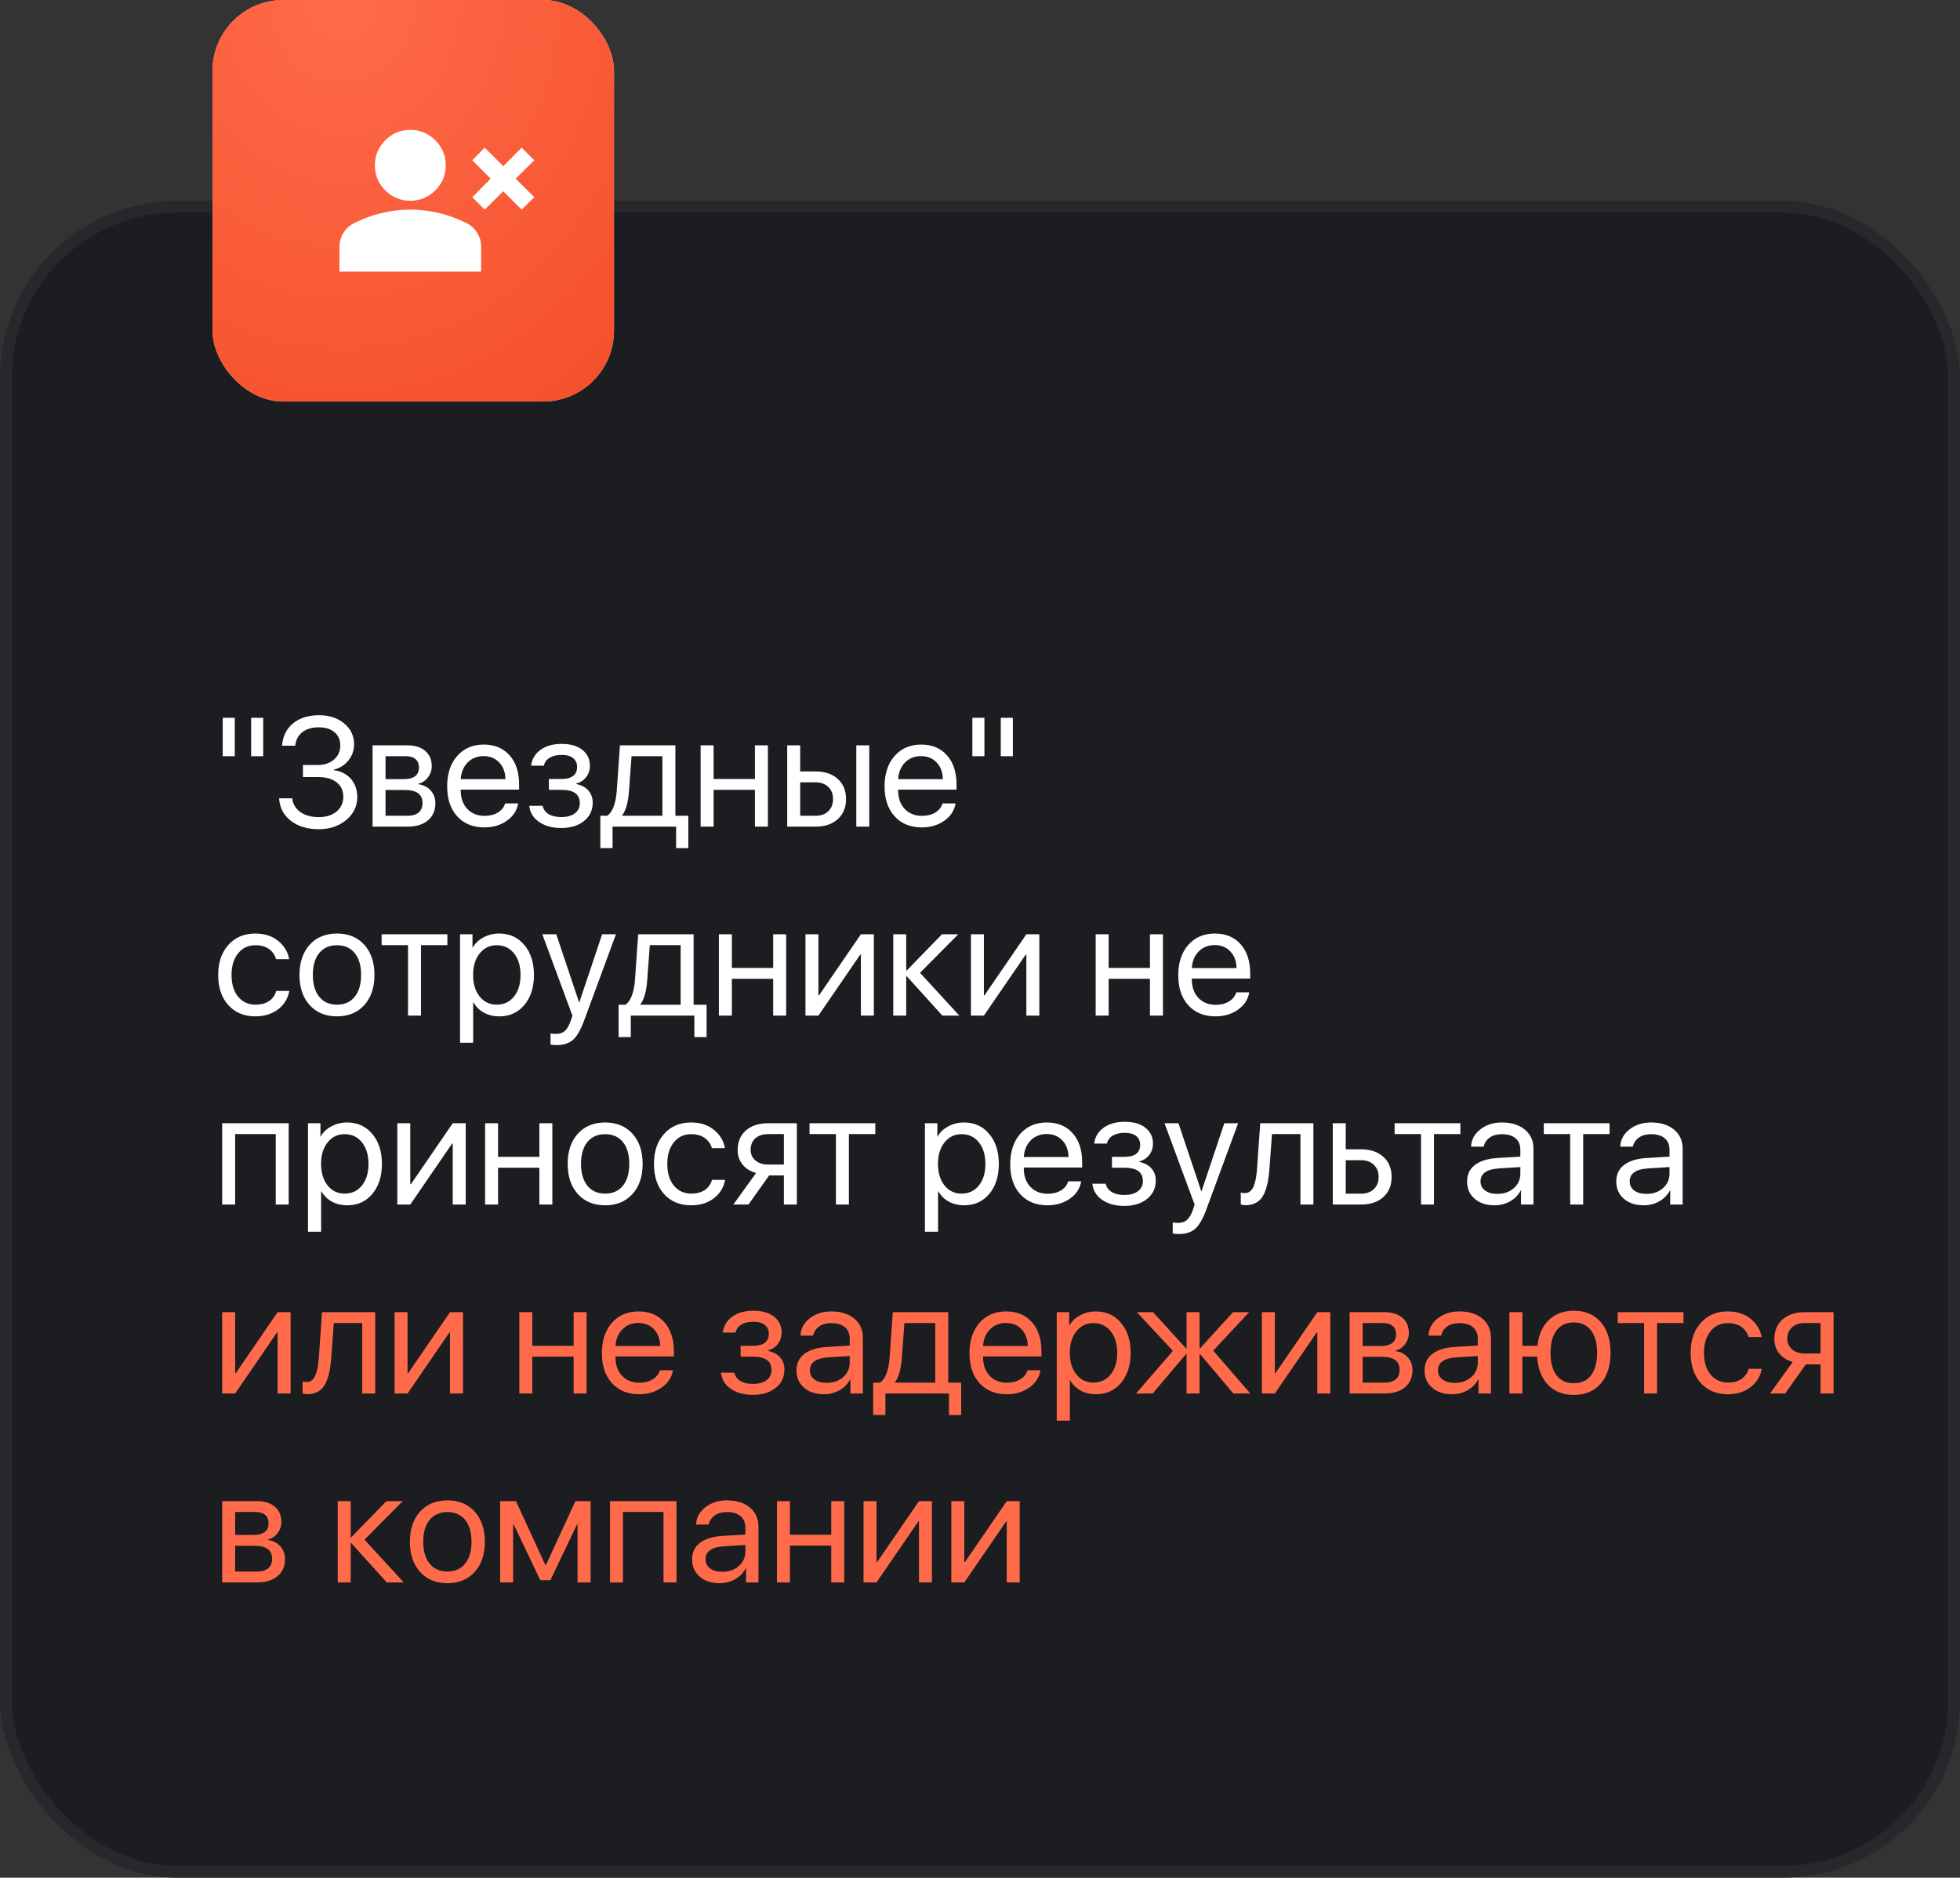 <?xml version="1.0" encoding="UTF-8"?> <svg xmlns="http://www.w3.org/2000/svg" width="166" height="159" viewBox="0 0 166 159" fill="none"><rect x="0" y="0" width="166" height="159" fill="#333333" stroke="none"/><rect y="17" width="166" height="142" rx="15" fill="#1B1D21"></rect><rect x="0.5" y="17.5" width="165" height="141" rx="14.5" stroke="white" stroke-opacity="0.05"></rect><path d="M19.884 64.034H18.862V60.783H19.884V64.034ZM22.292 64.034H21.27V60.783H22.292V64.034ZM25.659 65.803V64.781H26.904C27.466 64.781 27.926 64.628 28.284 64.322C28.641 64.011 28.82 63.615 28.82 63.133C28.82 62.657 28.656 62.28 28.328 62.003C28 61.726 27.553 61.588 26.987 61.588C26.416 61.588 25.954 61.726 25.601 62.003C25.252 62.28 25.054 62.661 25.007 63.146H23.889C23.949 62.346 24.258 61.715 24.815 61.256C25.377 60.796 26.116 60.566 27.032 60.566C27.892 60.566 28.599 60.798 29.152 61.262C29.71 61.722 29.989 62.312 29.989 63.031C29.989 63.542 29.829 63.996 29.51 64.392C29.195 64.788 28.784 65.048 28.277 65.171V65.222C28.89 65.303 29.374 65.55 29.727 65.963C30.081 66.372 30.257 66.889 30.257 67.515C30.257 68.273 29.944 68.914 29.319 69.438C28.692 69.957 27.924 70.217 27.013 70.217C26.042 70.217 25.248 69.979 24.63 69.502C24.013 69.021 23.683 68.386 23.64 67.598H24.752C24.803 68.084 25.03 68.471 25.435 68.761C25.844 69.05 26.365 69.195 27 69.195C27.617 69.195 28.118 69.038 28.501 68.722C28.884 68.403 29.076 67.99 29.076 67.483C29.076 66.955 28.888 66.544 28.514 66.251C28.139 65.953 27.619 65.803 26.955 65.803H25.659ZM34.364 64.034H32.653V65.976H34.186C35.05 65.976 35.482 65.648 35.482 64.992C35.482 64.681 35.386 64.445 35.195 64.283C35.003 64.117 34.727 64.034 34.364 64.034ZM34.282 66.896H32.653V69.08H34.492C34.91 69.08 35.229 68.989 35.45 68.806C35.672 68.618 35.782 68.35 35.782 68.001C35.782 67.626 35.659 67.349 35.412 67.17C35.165 66.987 34.788 66.896 34.282 66.896ZM31.554 70V63.114H34.505C35.144 63.114 35.646 63.272 36.013 63.587C36.383 63.902 36.568 64.332 36.568 64.877C36.568 65.227 36.46 65.544 36.242 65.829C36.025 66.114 35.759 66.291 35.444 66.359V66.41C35.874 66.47 36.219 66.647 36.479 66.94C36.743 67.234 36.875 67.594 36.875 68.02C36.875 68.629 36.664 69.112 36.242 69.47C35.821 69.823 35.246 70 34.518 70H31.554ZM40.956 64.028C40.416 64.028 39.966 64.207 39.609 64.564C39.255 64.922 39.059 65.393 39.021 65.976H42.809C42.796 65.393 42.619 64.922 42.279 64.564C41.942 64.207 41.501 64.028 40.956 64.028ZM42.783 68.033H43.882C43.788 68.625 43.473 69.112 42.936 69.495C42.4 69.874 41.763 70.064 41.027 70.064C40.06 70.064 39.291 69.751 38.721 69.125C38.154 68.499 37.871 67.652 37.871 66.583C37.871 65.514 38.154 64.658 38.721 64.015C39.287 63.372 40.039 63.05 40.975 63.05C41.895 63.05 42.623 63.355 43.16 63.964C43.697 64.569 43.965 65.39 43.965 66.429V66.864H39.021V66.928C39.021 67.583 39.206 68.107 39.577 68.499C39.947 68.891 40.439 69.087 41.052 69.087C41.482 69.087 41.853 68.993 42.163 68.806C42.479 68.614 42.685 68.356 42.783 68.033ZM47.529 70.115C46.779 70.115 46.156 69.945 45.657 69.604C45.163 69.263 44.887 68.808 44.827 68.237H45.958C46.026 68.539 46.196 68.774 46.469 68.94C46.745 69.106 47.099 69.189 47.529 69.189C48.027 69.189 48.415 69.082 48.691 68.869C48.968 68.656 49.107 68.376 49.107 68.026C49.107 67.635 48.977 67.347 48.717 67.164C48.457 66.977 48.061 66.883 47.529 66.883H46.488V65.963H47.529C48.427 65.963 48.877 65.62 48.877 64.935C48.877 64.628 48.766 64.383 48.544 64.2C48.323 64.017 47.995 63.926 47.561 63.926C47.148 63.926 46.807 64.009 46.539 64.175C46.271 64.341 46.113 64.562 46.066 64.839H44.98C45.053 64.273 45.321 63.823 45.785 63.491C46.249 63.159 46.841 62.993 47.561 62.993C48.323 62.993 48.913 63.163 49.33 63.504C49.752 63.84 49.962 64.29 49.962 64.852C49.962 65.21 49.856 65.527 49.643 65.803C49.434 66.08 49.158 66.259 48.813 66.34V66.391C49.264 66.489 49.607 66.676 49.841 66.953C50.08 67.226 50.199 67.564 50.199 67.969C50.199 68.608 49.954 69.125 49.464 69.521C48.975 69.917 48.33 70.115 47.529 70.115ZM56.101 69.08V64.034H53.488L53.271 66.979C53.199 67.945 53.009 68.629 52.703 69.029V69.08H56.101ZM51.879 71.82H50.844V69.08H51.419C51.657 68.923 51.845 68.654 51.981 68.275C52.117 67.892 52.202 67.451 52.236 66.953L52.505 63.114H57.2V69.08H58.298V71.82H57.263V70H51.879V71.82ZM63.938 70V66.883H60.438V70H59.339V63.114H60.438V65.963H63.938V63.114H65.037V70H63.938ZM72.523 70V63.114H73.621V70H72.523ZM69.067 66.244H67.771V69.08H69.067C69.519 69.08 69.879 68.953 70.147 68.697C70.419 68.437 70.555 68.092 70.555 67.662C70.555 67.232 70.419 66.889 70.147 66.634C69.879 66.374 69.519 66.244 69.067 66.244ZM66.672 70V63.114H67.771V65.324H69.067C69.855 65.324 70.483 65.535 70.951 65.957C71.42 66.378 71.654 66.947 71.654 67.662C71.654 68.378 71.42 68.946 70.951 69.368C70.483 69.789 69.855 70 69.067 70H66.672ZM78.003 64.028C77.462 64.028 77.013 64.207 76.656 64.564C76.302 64.922 76.106 65.393 76.068 65.976H79.856C79.843 65.393 79.666 64.922 79.325 64.564C78.989 64.207 78.548 64.028 78.003 64.028ZM79.83 68.033H80.929C80.835 68.625 80.52 69.112 79.983 69.495C79.447 69.874 78.81 70.064 78.073 70.064C77.107 70.064 76.338 69.751 75.768 69.125C75.201 68.499 74.918 67.652 74.918 66.583C74.918 65.514 75.201 64.658 75.768 64.015C76.334 63.372 77.086 63.05 78.022 63.05C78.942 63.05 79.67 63.355 80.207 63.964C80.743 64.569 81.012 65.39 81.012 66.429V66.864H76.068V66.928C76.068 67.583 76.253 68.107 76.624 68.499C76.994 68.891 77.486 69.087 78.099 69.087C78.529 69.087 78.9 68.993 79.21 68.806C79.526 68.614 79.732 68.356 79.83 68.033ZM83.375 64.034H82.353V60.783H83.375V64.034ZM85.783 64.034H84.761V60.783H85.783V64.034ZM24.49 81.222H23.385C23.287 80.869 23.087 80.584 22.784 80.366C22.482 80.149 22.096 80.041 21.628 80.041C21.023 80.041 20.536 80.27 20.165 80.73C19.795 81.19 19.61 81.799 19.61 82.557C19.61 83.332 19.795 83.945 20.165 84.397C20.54 84.848 21.032 85.074 21.641 85.074C22.096 85.074 22.475 84.974 22.778 84.774C23.08 84.573 23.287 84.286 23.397 83.911H24.502C24.387 84.554 24.07 85.074 23.551 85.47C23.031 85.866 22.392 86.064 21.634 86.064C20.681 86.064 19.916 85.749 19.341 85.118C18.767 84.484 18.479 83.63 18.479 82.557C18.479 81.501 18.767 80.654 19.341 80.015C19.916 79.372 20.676 79.05 21.622 79.05C22.405 79.05 23.052 79.259 23.563 79.677C24.074 80.094 24.383 80.609 24.49 81.222ZM30.851 85.112C30.277 85.747 29.506 86.064 28.539 86.064C27.573 86.064 26.802 85.747 26.227 85.112C25.652 84.478 25.365 83.626 25.365 82.557C25.365 81.488 25.652 80.637 26.227 80.002C26.802 79.368 27.573 79.05 28.539 79.05C29.506 79.05 30.277 79.368 30.851 80.002C31.426 80.637 31.714 81.488 31.714 82.557C31.714 83.626 31.426 84.478 30.851 85.112ZM28.539 85.074C29.182 85.074 29.683 84.852 30.04 84.409C30.402 83.962 30.583 83.345 30.583 82.557C30.583 81.765 30.402 81.148 30.04 80.705C29.683 80.262 29.182 80.041 28.539 80.041C27.896 80.041 27.394 80.264 27.032 80.711C26.674 81.154 26.495 81.769 26.495 82.557C26.495 83.345 26.676 83.962 27.038 84.409C27.4 84.852 27.901 85.074 28.539 85.074ZM37.89 79.114V80.034H35.655V86H34.556V80.034H32.321V79.114H37.89ZM42.272 79.05C43.154 79.05 43.865 79.374 44.406 80.021C44.951 80.664 45.223 81.51 45.223 82.557C45.223 83.605 44.953 84.452 44.412 85.099C43.871 85.742 43.166 86.064 42.298 86.064C41.812 86.064 41.378 85.962 40.995 85.757C40.616 85.553 40.318 85.261 40.1 84.882H40.075V88.299H38.963V79.114H40.017V80.232H40.043C40.243 79.874 40.545 79.589 40.95 79.376C41.355 79.159 41.795 79.05 42.272 79.05ZM42.068 85.074C42.677 85.074 43.164 84.846 43.53 84.39C43.901 83.93 44.086 83.319 44.086 82.557C44.086 81.799 43.901 81.19 43.53 80.73C43.164 80.27 42.677 80.041 42.068 80.041C41.476 80.041 40.995 80.273 40.624 80.737C40.254 81.201 40.069 81.808 40.069 82.557C40.069 83.307 40.252 83.913 40.618 84.378C40.988 84.842 41.472 85.074 42.068 85.074ZM47.114 88.498C46.948 88.498 46.786 88.483 46.628 88.453V87.514C46.756 87.539 46.907 87.552 47.082 87.552C47.401 87.552 47.657 87.465 47.848 87.29C48.04 87.12 48.206 86.828 48.346 86.415L48.481 86.006L45.932 79.114H47.114L49.043 84.869H49.068L50.997 79.114H52.166L49.471 86.422C49.177 87.218 48.862 87.763 48.525 88.057C48.193 88.351 47.723 88.498 47.114 88.498ZM57.647 85.08V80.034H55.034L54.817 82.979C54.745 83.945 54.555 84.629 54.248 85.029V85.08H57.647ZM53.425 87.82H52.39V85.08H52.965C53.203 84.923 53.391 84.654 53.527 84.275C53.663 83.892 53.748 83.451 53.782 82.953L54.05 79.114H58.745V85.08H59.844V87.82H58.809V86H53.425V87.82ZM65.484 86V82.883H61.984V86H60.885V79.114H61.984V81.963H65.484V79.114H66.583V86H65.484ZM69.316 86H68.218V79.114H69.316V84.282H69.368L72.912 79.114H74.011V86H72.912V80.833H72.861L69.316 86ZM77.92 82.378L81.248 86H79.811L76.802 82.672H76.751V86H75.653V79.114H76.751V82.174H76.802L79.779 79.114H81.159L77.92 82.378ZM83.33 86H82.232V79.114H83.33V84.282H83.381L86.926 79.114H88.025V86H86.926V80.833H86.875L83.33 86ZM97.395 86V82.883H93.895V86H92.796V79.114H93.895V81.963H97.395V79.114H98.494V86H97.395ZM102.876 80.028C102.335 80.028 101.886 80.207 101.528 80.564C101.175 80.922 100.979 81.393 100.94 81.976H104.728C104.715 81.393 104.539 80.922 104.198 80.564C103.862 80.207 103.421 80.028 102.876 80.028ZM104.703 84.033H105.801C105.708 84.625 105.392 85.112 104.856 85.495C104.319 85.874 103.683 86.064 102.946 86.064C101.979 86.064 101.211 85.751 100.64 85.125C100.074 84.499 99.791 83.652 99.791 82.583C99.791 81.514 100.074 80.658 100.64 80.015C101.207 79.372 101.958 79.05 102.895 79.05C103.815 79.05 104.543 79.355 105.079 79.964C105.616 80.569 105.884 81.39 105.884 82.429V82.864H100.94V82.928C100.94 83.583 101.126 84.107 101.496 84.499C101.867 84.891 102.358 85.087 102.972 85.087C103.402 85.087 103.772 84.993 104.083 84.806C104.398 84.614 104.605 84.356 104.703 84.033ZM23.353 102V96.034H19.916V102H18.818V95.114H24.451V102H23.353ZM29.395 95.05C30.277 95.05 30.988 95.374 31.529 96.021C32.074 96.664 32.346 97.51 32.346 98.557C32.346 99.605 32.076 100.452 31.535 101.099C30.994 101.742 30.289 102.064 29.421 102.064C28.935 102.064 28.501 101.962 28.118 101.757C27.739 101.553 27.441 101.261 27.223 100.882H27.198V104.299H26.086V95.114H27.14V96.232H27.166C27.366 95.874 27.668 95.589 28.073 95.376C28.477 95.159 28.918 95.05 29.395 95.05ZM29.191 101.074C29.8 101.074 30.287 100.846 30.653 100.39C31.024 99.93 31.209 99.319 31.209 98.557C31.209 97.799 31.024 97.19 30.653 96.73C30.287 96.27 29.8 96.041 29.191 96.041C28.599 96.041 28.118 96.273 27.747 96.737C27.377 97.201 27.192 97.808 27.192 98.557C27.192 99.307 27.375 99.913 27.741 100.378C28.111 100.842 28.595 101.074 29.191 101.074ZM34.748 102H33.649V95.114H34.748V100.282H34.799L38.344 95.114H39.443V102H38.344V96.833H38.293L34.748 102ZM45.683 102V98.883H42.183V102H41.084V95.114H42.183V97.963H45.683V95.114H46.782V102H45.683ZM53.565 101.112C52.99 101.747 52.219 102.064 51.253 102.064C50.286 102.064 49.515 101.747 48.941 101.112C48.366 100.478 48.078 99.626 48.078 98.557C48.078 97.488 48.366 96.637 48.941 96.002C49.515 95.368 50.286 95.05 51.253 95.05C52.219 95.05 52.99 95.368 53.565 96.002C54.14 96.637 54.427 97.488 54.427 98.557C54.427 99.626 54.14 100.478 53.565 101.112ZM51.253 101.074C51.896 101.074 52.396 100.852 52.754 100.41C53.116 99.962 53.297 99.345 53.297 98.557C53.297 97.765 53.116 97.148 52.754 96.705C52.396 96.262 51.896 96.041 51.253 96.041C50.61 96.041 50.107 96.264 49.745 96.711C49.388 97.154 49.209 97.769 49.209 98.557C49.209 99.345 49.39 99.962 49.752 100.41C50.114 100.852 50.614 101.074 51.253 101.074ZM61.396 97.222H60.291C60.193 96.869 59.993 96.584 59.691 96.366C59.388 96.149 59.003 96.041 58.534 96.041C57.93 96.041 57.442 96.27 57.072 96.73C56.701 97.19 56.516 97.799 56.516 98.557C56.516 99.332 56.701 99.945 57.072 100.397C57.447 100.848 57.938 101.074 58.547 101.074C59.003 101.074 59.382 100.974 59.684 100.774C59.986 100.573 60.193 100.286 60.304 99.911H61.409C61.294 100.554 60.977 101.074 60.457 101.47C59.938 101.866 59.299 102.064 58.541 102.064C57.587 102.064 56.823 101.749 56.248 101.119C55.673 100.484 55.386 99.63 55.386 98.557C55.386 97.501 55.673 96.654 56.248 96.015C56.823 95.372 57.583 95.05 58.528 95.05C59.312 95.05 59.959 95.259 60.47 95.677C60.981 96.094 61.289 96.609 61.396 97.222ZM65.062 98.615H66.391V96.034H65.062C64.607 96.034 64.245 96.153 63.977 96.392C63.708 96.626 63.574 96.952 63.574 97.369C63.574 97.735 63.71 98.036 63.983 98.27C64.255 98.5 64.615 98.615 65.062 98.615ZM66.391 102V99.534H65.145L63.389 102H62.111L64.034 99.33C63.549 99.194 63.167 98.955 62.891 98.615C62.614 98.274 62.475 97.867 62.475 97.395C62.475 96.688 62.708 96.132 63.172 95.728C63.64 95.319 64.27 95.114 65.062 95.114H67.49V102H66.391ZM74.132 95.114V96.034H71.897V102H70.798V96.034H68.563V95.114H74.132ZM81.644 95.05C82.525 95.05 83.237 95.374 83.777 96.021C84.323 96.664 84.595 97.51 84.595 98.557C84.595 99.605 84.325 100.452 83.784 101.099C83.243 101.742 82.538 102.064 81.67 102.064C81.184 102.064 80.75 101.962 80.367 101.757C79.988 101.553 79.689 101.261 79.472 100.882H79.447V104.299H78.335V95.114H79.389V96.232H79.415C79.615 95.874 79.917 95.589 80.322 95.376C80.726 95.159 81.167 95.05 81.644 95.05ZM81.44 101.074C82.049 101.074 82.536 100.846 82.902 100.39C83.273 99.93 83.458 99.319 83.458 98.557C83.458 97.799 83.273 97.19 82.902 96.73C82.536 96.27 82.049 96.041 81.44 96.041C80.848 96.041 80.367 96.273 79.996 96.737C79.626 97.201 79.44 97.808 79.44 98.557C79.44 99.307 79.624 99.913 79.99 100.378C80.36 100.842 80.844 101.074 81.44 101.074ZM88.645 96.028C88.104 96.028 87.655 96.207 87.297 96.564C86.944 96.922 86.748 97.393 86.709 97.976H90.497C90.484 97.393 90.308 96.922 89.967 96.564C89.63 96.207 89.19 96.028 88.645 96.028ZM90.471 100.033H91.57C91.476 100.625 91.161 101.112 90.625 101.495C90.088 101.874 89.452 102.064 88.715 102.064C87.748 102.064 86.98 101.751 86.409 101.125C85.843 100.499 85.559 99.652 85.559 98.583C85.559 97.514 85.843 96.658 86.409 96.015C86.975 95.372 87.727 95.05 88.664 95.05C89.584 95.05 90.312 95.355 90.848 95.964C91.385 96.569 91.653 97.39 91.653 98.429V98.864H86.709V98.928C86.709 99.583 86.894 100.107 87.265 100.499C87.635 100.891 88.127 101.087 88.74 101.087C89.171 101.087 89.541 100.993 89.852 100.806C90.167 100.614 90.374 100.356 90.471 100.033ZM95.217 102.115C94.468 102.115 93.844 101.945 93.346 101.604C92.852 101.263 92.575 100.808 92.515 100.237H93.646C93.714 100.539 93.884 100.774 94.157 100.94C94.434 101.106 94.787 101.189 95.217 101.189C95.716 101.189 96.103 101.082 96.38 100.869C96.657 100.657 96.795 100.375 96.795 100.026C96.795 99.635 96.665 99.347 96.405 99.164C96.146 98.977 95.75 98.883 95.217 98.883H94.176V97.963H95.217C96.116 97.963 96.565 97.62 96.565 96.935C96.565 96.628 96.454 96.383 96.233 96.2C96.011 96.017 95.684 95.926 95.249 95.926C94.836 95.926 94.496 96.009 94.227 96.175C93.959 96.341 93.801 96.562 93.755 96.839H92.669C92.741 96.273 93.009 95.823 93.474 95.491C93.938 95.159 94.53 94.993 95.249 94.993C96.011 94.993 96.601 95.163 97.019 95.504C97.44 95.84 97.651 96.29 97.651 96.852C97.651 97.21 97.544 97.527 97.332 97.803C97.123 98.08 96.846 98.259 96.501 98.34V98.391C96.953 98.489 97.295 98.676 97.529 98.953C97.768 99.226 97.887 99.564 97.887 99.969C97.887 100.608 97.642 101.125 97.153 101.521C96.663 101.917 96.018 102.115 95.217 102.115ZM99.81 104.497C99.644 104.497 99.482 104.483 99.324 104.453V103.514C99.452 103.539 99.603 103.552 99.778 103.552C100.097 103.552 100.353 103.465 100.544 103.29C100.736 103.12 100.902 102.828 101.043 102.415L101.177 102.006L98.628 95.114H99.81L101.739 100.869H101.764L103.693 95.114H104.862L102.167 102.422C101.873 103.218 101.558 103.763 101.221 104.057C100.889 104.351 100.419 104.497 99.81 104.497ZM107.513 98.979C107.483 99.375 107.441 99.724 107.385 100.026C107.33 100.329 107.251 100.612 107.149 100.876C107.051 101.14 106.928 101.357 106.778 101.527C106.634 101.693 106.453 101.823 106.236 101.917C106.018 102.011 105.769 102.057 105.488 102.057C105.331 102.057 105.197 102.034 105.086 101.987V100.978C105.188 101.012 105.303 101.029 105.431 101.029C105.754 101.029 105.995 100.855 106.153 100.505C106.314 100.152 106.419 99.635 106.465 98.953L106.734 95.114H111.237V102H110.138V96.034H107.73L107.513 98.979ZM115.274 98.244H113.977V101.08H115.274C115.725 101.08 116.085 100.952 116.353 100.697C116.626 100.437 116.762 100.092 116.762 99.662C116.762 99.232 116.626 98.889 116.353 98.634C116.085 98.374 115.725 98.244 115.274 98.244ZM112.878 102V95.114H113.977V97.324H115.274C116.061 97.324 116.69 97.535 117.158 97.957C117.626 98.378 117.861 98.947 117.861 99.662C117.861 100.378 117.626 100.946 117.158 101.368C116.69 101.789 116.061 102 115.274 102H112.878ZM123.686 95.114V96.034H121.45V102H120.352V96.034H118.116V95.114H123.686ZM126.816 101.099C127.378 101.099 127.842 100.938 128.208 100.614C128.579 100.286 128.764 99.875 128.764 99.381V98.826L126.963 98.94C125.915 99.004 125.391 99.373 125.391 100.045C125.391 100.365 125.519 100.62 125.775 100.812C126.034 101.004 126.381 101.099 126.816 101.099ZM126.579 102.064C125.881 102.064 125.319 101.879 124.893 101.508C124.467 101.138 124.254 100.648 124.254 100.039C124.254 99.447 124.476 98.983 124.919 98.647C125.362 98.306 126 98.11 126.835 98.059L128.764 97.944V97.369C128.764 96.943 128.628 96.615 128.355 96.385C128.083 96.156 127.693 96.041 127.186 96.041C126.786 96.041 126.447 96.136 126.171 96.328C125.898 96.52 125.728 96.777 125.66 97.101H124.593C124.61 96.522 124.868 96.036 125.366 95.644C125.864 95.249 126.475 95.05 127.199 95.05C128.012 95.05 128.662 95.253 129.147 95.657C129.633 96.058 129.875 96.596 129.875 97.273V102H128.821V100.806H128.796C128.6 101.189 128.302 101.495 127.902 101.725C127.501 101.951 127.061 102.064 126.579 102.064ZM136.32 95.114V96.034H134.085V102H132.986V96.034H130.75V95.114H136.32ZM139.45 101.099C140.012 101.099 140.476 100.938 140.842 100.614C141.213 100.286 141.398 99.875 141.398 99.381V98.826L139.597 98.94C138.549 99.004 138.026 99.373 138.026 100.045C138.026 100.365 138.153 100.62 138.409 100.812C138.669 101.004 139.016 101.099 139.45 101.099ZM139.214 102.064C138.515 102.064 137.953 101.879 137.527 101.508C137.102 101.138 136.889 100.648 136.889 100.039C136.889 99.447 137.11 98.983 137.553 98.647C137.996 98.306 138.635 98.11 139.469 98.059L141.398 97.944V97.369C141.398 96.943 141.262 96.615 140.989 96.385C140.717 96.156 140.327 96.041 139.82 96.041C139.42 96.041 139.082 96.136 138.805 96.328C138.532 96.52 138.362 96.777 138.294 97.101H137.227C137.244 96.522 137.502 96.036 138 95.644C138.498 95.249 139.109 95.05 139.833 95.05C140.647 95.05 141.296 95.253 141.781 95.657C142.267 96.058 142.51 96.596 142.51 97.273V102H141.456V100.806H141.43C141.234 101.189 140.936 101.495 140.536 101.725C140.136 101.951 139.695 102.064 139.214 102.064Z" fill="white"></path><path d="M19.916 118H18.818V111.114H19.916V116.282H19.967L23.512 111.114H24.611V118H23.512V112.833H23.461L19.916 118ZM28.054 114.979C28.024 115.375 27.981 115.724 27.926 116.026C27.871 116.329 27.792 116.612 27.69 116.876C27.592 117.14 27.468 117.357 27.319 117.527C27.174 117.693 26.994 117.823 26.776 117.917C26.559 118.011 26.31 118.057 26.029 118.057C25.871 118.057 25.737 118.034 25.627 117.987V116.978C25.729 117.012 25.844 117.029 25.971 117.029C26.295 117.029 26.536 116.855 26.693 116.505C26.855 116.152 26.959 115.635 27.006 114.953L27.274 111.114H31.778V118H30.679V112.034H28.271L28.054 114.979ZM34.518 118H33.419V111.114H34.518V116.282H34.569L38.114 111.114H39.213V118H38.114V112.833H38.063L34.518 118ZM48.583 118V114.883H45.083V118H43.984V111.114H45.083V113.963H48.583V111.114H49.681V118H48.583ZM54.063 112.028C53.523 112.028 53.073 112.207 52.715 112.564C52.362 112.922 52.166 113.393 52.128 113.976H55.916C55.903 113.393 55.726 112.922 55.386 112.564C55.049 112.207 54.608 112.028 54.063 112.028ZM55.89 116.033H56.989C56.895 116.625 56.58 117.112 56.043 117.495C55.507 117.874 54.87 118.064 54.133 118.064C53.167 118.064 52.398 117.751 51.828 117.125C51.261 116.499 50.978 115.652 50.978 114.583C50.978 113.514 51.261 112.658 51.828 112.015C52.394 111.372 53.146 111.051 54.082 111.051C55.002 111.051 55.73 111.355 56.267 111.964C56.803 112.569 57.072 113.39 57.072 114.429V114.864H52.128V114.928C52.128 115.583 52.313 116.107 52.684 116.499C53.054 116.891 53.546 117.087 54.159 117.087C54.589 117.087 54.96 116.993 55.27 116.806C55.586 116.614 55.792 116.356 55.89 116.033ZM63.766 118.115C63.016 118.115 62.392 117.945 61.894 117.604C61.4 117.263 61.123 116.808 61.064 116.237H62.194C62.263 116.539 62.433 116.774 62.705 116.94C62.982 117.106 63.336 117.189 63.766 117.189C64.264 117.189 64.651 117.082 64.928 116.869C65.205 116.657 65.343 116.375 65.343 116.026C65.343 115.635 65.213 115.347 64.954 115.164C64.694 114.977 64.298 114.883 63.766 114.883H62.725V113.963H63.766C64.664 113.963 65.114 113.62 65.114 112.935C65.114 112.628 65.003 112.383 64.781 112.2C64.56 112.017 64.232 111.926 63.798 111.926C63.385 111.926 63.044 112.009 62.776 112.175C62.507 112.341 62.35 112.562 62.303 112.839H61.217C61.289 112.273 61.558 111.823 62.022 111.491C62.486 111.159 63.078 110.993 63.798 110.993C64.56 110.993 65.15 111.163 65.567 111.504C65.989 111.84 66.199 112.29 66.199 112.852C66.199 113.209 66.093 113.527 65.88 113.803C65.671 114.08 65.394 114.259 65.05 114.34V114.391C65.501 114.489 65.844 114.676 66.078 114.953C66.316 115.226 66.436 115.564 66.436 115.969C66.436 116.608 66.191 117.125 65.701 117.521C65.211 117.917 64.566 118.115 63.766 118.115ZM70.019 117.099C70.581 117.099 71.045 116.938 71.411 116.614C71.782 116.286 71.967 115.875 71.967 115.381V114.825L70.166 114.94C69.118 115.004 68.595 115.373 68.595 116.045C68.595 116.365 68.722 116.62 68.978 116.812C69.238 117.004 69.585 117.099 70.019 117.099ZM69.783 118.064C69.084 118.064 68.522 117.879 68.096 117.508C67.671 117.138 67.458 116.648 67.458 116.039C67.458 115.447 67.679 114.983 68.122 114.647C68.565 114.306 69.204 114.11 70.038 114.059L71.967 113.944V113.369C71.967 112.943 71.831 112.615 71.558 112.385C71.286 112.156 70.896 112.041 70.389 112.041C69.989 112.041 69.651 112.136 69.374 112.328C69.101 112.52 68.931 112.777 68.863 113.101H67.796C67.813 112.522 68.071 112.036 68.569 111.645C69.067 111.249 69.678 111.051 70.402 111.051C71.216 111.051 71.865 111.253 72.35 111.657C72.836 112.058 73.079 112.596 73.079 113.273V118H72.025V116.806H71.999C71.803 117.189 71.505 117.495 71.105 117.725C70.705 117.951 70.264 118.064 69.783 118.064ZM79.21 117.08V112.034H76.598L76.381 114.979C76.308 115.945 76.119 116.629 75.812 117.029V117.08H79.21ZM74.988 119.82H73.954V117.08H74.528C74.767 116.923 74.954 116.654 75.091 116.275C75.227 115.892 75.312 115.451 75.346 114.953L75.614 111.114H80.309V117.08H81.408V119.82H80.373V118H74.988V119.82ZM85.195 112.028C84.655 112.028 84.205 112.207 83.848 112.564C83.494 112.922 83.298 113.393 83.26 113.976H87.048C87.035 113.393 86.858 112.922 86.518 112.564C86.181 112.207 85.74 112.028 85.195 112.028ZM87.022 116.033H88.121C88.027 116.625 87.712 117.112 87.175 117.495C86.639 117.874 86.002 118.064 85.266 118.064C84.299 118.064 83.531 117.751 82.96 117.125C82.394 116.499 82.11 115.652 82.11 114.583C82.11 113.514 82.394 112.658 82.96 112.015C83.526 111.372 84.278 111.051 85.215 111.051C86.134 111.051 86.863 111.355 87.399 111.964C87.936 112.569 88.204 113.39 88.204 114.429V114.864H83.26V114.928C83.26 115.583 83.445 116.107 83.816 116.499C84.186 116.891 84.678 117.087 85.291 117.087C85.721 117.087 86.092 116.993 86.403 116.806C86.718 116.614 86.924 116.356 87.022 116.033ZM92.809 111.051C93.691 111.051 94.402 111.374 94.943 112.021C95.488 112.664 95.76 113.51 95.76 114.557C95.76 115.605 95.49 116.452 94.949 117.099C94.408 117.742 93.704 118.064 92.835 118.064C92.349 118.064 91.915 117.962 91.532 117.757C91.153 117.553 90.855 117.261 90.638 116.882H90.612V120.299H89.501V111.114H90.555V112.232H90.58C90.78 111.874 91.082 111.589 91.487 111.376C91.892 111.159 92.332 111.051 92.809 111.051ZM92.605 117.074C93.214 117.074 93.701 116.846 94.067 116.39C94.438 115.93 94.623 115.319 94.623 114.557C94.623 113.799 94.438 113.19 94.067 112.73C93.701 112.271 93.214 112.041 92.605 112.041C92.013 112.041 91.532 112.273 91.161 112.737C90.791 113.201 90.606 113.808 90.606 114.557C90.606 115.307 90.789 115.913 91.155 116.378C91.525 116.842 92.009 117.074 92.605 117.074ZM102.754 114.372L105.897 118H104.46L101.643 114.672H101.592V118H100.493V114.672H100.442L97.625 118H96.214L99.337 114.391L96.284 111.114H97.657L100.442 114.174H100.493V111.114H101.592V114.174H101.643L104.428 111.114H105.795L102.754 114.372ZM107.973 118H106.874V111.114H107.973V116.282H108.024L111.569 111.114H112.668V118H111.569V112.833H111.518L107.973 118ZM117.12 112.034H115.408V113.976H116.941C117.805 113.976 118.237 113.648 118.237 112.992C118.237 112.681 118.142 112.445 117.95 112.283C117.758 112.117 117.482 112.034 117.12 112.034ZM117.037 114.896H115.408V117.08H117.247C117.665 117.08 117.984 116.989 118.206 116.806C118.427 116.618 118.538 116.35 118.538 116.001C118.538 115.626 118.414 115.349 118.167 115.17C117.92 114.987 117.543 114.896 117.037 114.896ZM114.309 118V111.114H117.26C117.899 111.114 118.401 111.272 118.768 111.587C119.138 111.902 119.323 112.332 119.323 112.877C119.323 113.226 119.215 113.544 118.998 113.829C118.78 114.114 118.514 114.291 118.199 114.359V114.41C118.629 114.47 118.974 114.647 119.234 114.94C119.498 115.234 119.63 115.594 119.63 116.02C119.63 116.629 119.419 117.112 118.998 117.47C118.576 117.823 118.001 118 117.273 118H114.309ZM123.213 117.099C123.775 117.099 124.239 116.938 124.606 116.614C124.976 116.286 125.161 115.875 125.161 115.381V114.825L123.36 114.94C122.313 115.004 121.789 115.373 121.789 116.045C121.789 116.365 121.917 116.62 122.172 116.812C122.432 117.004 122.779 117.099 123.213 117.099ZM122.977 118.064C122.279 118.064 121.716 117.879 121.291 117.508C120.865 117.138 120.652 116.648 120.652 116.039C120.652 115.447 120.873 114.983 121.316 114.647C121.759 114.306 122.398 114.11 123.232 114.059L125.161 113.944V113.369C125.161 112.943 125.025 112.615 124.753 112.385C124.48 112.156 124.09 112.041 123.584 112.041C123.183 112.041 122.845 112.136 122.568 112.328C122.296 112.52 122.125 112.777 122.057 113.101H120.99C121.007 112.522 121.265 112.036 121.763 111.645C122.262 111.249 122.873 111.051 123.596 111.051C124.41 111.051 125.059 111.253 125.545 111.657C126.03 112.058 126.273 112.596 126.273 113.273V118H125.219V116.806H125.193C124.997 117.189 124.699 117.495 124.299 117.725C123.899 117.951 123.458 118.064 122.977 118.064ZM133.293 118.121C132.381 118.121 131.651 117.834 131.102 117.259C130.552 116.684 130.248 115.892 130.188 114.883H128.936V118H127.838V111.114H128.936V113.963H130.214C130.312 113.031 130.631 112.302 131.172 111.779C131.717 111.255 132.424 110.993 133.293 110.993C134.255 110.993 135.013 111.31 135.566 111.945C136.124 112.579 136.403 113.45 136.403 114.557C136.403 115.66 136.124 116.531 135.566 117.17C135.013 117.804 134.255 118.121 133.293 118.121ZM131.83 116.461C132.175 116.908 132.662 117.131 133.293 117.131C133.923 117.131 134.408 116.908 134.749 116.461C135.094 116.009 135.266 115.375 135.266 114.557C135.266 113.74 135.094 113.107 134.749 112.66C134.408 112.209 133.923 111.983 133.293 111.983C132.662 111.983 132.175 112.209 131.83 112.66C131.489 113.107 131.319 113.74 131.319 114.557C131.319 115.375 131.489 116.009 131.83 116.461ZM142.58 111.114V112.034H140.344V118H139.246V112.034H137.01V111.114H142.58ZM149.197 113.222H148.092C147.994 112.869 147.794 112.583 147.492 112.366C147.189 112.149 146.804 112.041 146.336 112.041C145.731 112.041 145.243 112.271 144.873 112.73C144.502 113.19 144.317 113.799 144.317 114.557C144.317 115.332 144.502 115.945 144.873 116.397C145.248 116.848 145.739 117.074 146.348 117.074C146.804 117.074 147.183 116.974 147.485 116.774C147.788 116.573 147.994 116.286 148.105 115.911H149.21C149.095 116.554 148.778 117.074 148.258 117.47C147.739 117.866 147.1 118.064 146.342 118.064C145.388 118.064 144.624 117.749 144.049 117.119C143.474 116.484 143.187 115.63 143.187 114.557C143.187 113.501 143.474 112.654 144.049 112.015C144.624 111.372 145.384 111.051 146.329 111.051C147.113 111.051 147.76 111.259 148.271 111.676C148.782 112.094 149.091 112.609 149.197 113.222ZM152.864 114.615H154.192V112.034H152.864C152.408 112.034 152.046 112.153 151.778 112.392C151.509 112.626 151.375 112.952 151.375 113.369C151.375 113.735 151.512 114.036 151.784 114.27C152.057 114.5 152.416 114.615 152.864 114.615ZM154.192 118V115.534H152.947L151.19 118H149.913L151.835 115.33C151.35 115.194 150.969 114.955 150.692 114.615C150.415 114.274 150.277 113.867 150.277 113.395C150.277 112.688 150.509 112.132 150.973 111.728C151.441 111.319 152.072 111.114 152.864 111.114H155.291V118H154.192ZM21.628 128.034H19.916V129.976H21.449C22.314 129.976 22.746 129.648 22.746 128.992C22.746 128.681 22.65 128.445 22.458 128.283C22.267 128.117 21.99 128.034 21.628 128.034ZM21.545 130.896H19.916V133.08H21.756C22.173 133.08 22.492 132.989 22.714 132.806C22.935 132.618 23.046 132.35 23.046 132.001C23.046 131.626 22.923 131.349 22.676 131.17C22.429 130.987 22.052 130.896 21.545 130.896ZM18.818 134V127.114H21.769C22.407 127.114 22.91 127.272 23.276 127.587C23.646 127.902 23.832 128.332 23.832 128.877C23.832 129.226 23.723 129.544 23.506 129.829C23.289 130.114 23.023 130.291 22.707 130.359V130.41C23.138 130.47 23.483 130.647 23.742 130.94C24.006 131.234 24.138 131.594 24.138 132.02C24.138 132.629 23.927 133.112 23.506 133.47C23.084 133.823 22.509 134 21.781 134H18.818ZM30.871 130.378L34.198 134H32.761L29.753 130.672H29.702V134H28.603V127.114H29.702V130.174H29.753L32.729 127.114H34.109L30.871 130.378ZM40.203 133.112C39.628 133.747 38.857 134.064 37.89 134.064C36.924 134.064 36.153 133.747 35.578 133.112C35.003 132.478 34.716 131.626 34.716 130.557C34.716 129.488 35.003 128.637 35.578 128.002C36.153 127.368 36.924 127.051 37.89 127.051C38.857 127.051 39.628 127.368 40.203 128.002C40.778 128.637 41.065 129.488 41.065 130.557C41.065 131.626 40.778 132.478 40.203 133.112ZM37.89 133.074C38.533 133.074 39.034 132.852 39.391 132.41C39.753 131.962 39.934 131.345 39.934 130.557C39.934 129.765 39.753 129.148 39.391 128.705C39.034 128.262 38.533 128.041 37.89 128.041C37.247 128.041 36.745 128.264 36.383 128.711C36.025 129.154 35.846 129.769 35.846 130.557C35.846 131.345 36.027 131.962 36.389 132.41C36.751 132.852 37.252 133.074 37.89 133.074ZM43.46 134H42.361V127.114H43.697L46.188 132.525H46.239L48.736 127.114H50.02V134H48.915V129.101H48.864L46.616 133.808H45.76L43.511 129.101H43.46V134ZM56.197 134V128.034H52.76V134H51.662V127.114H57.295V134H56.197ZM61.179 133.099C61.741 133.099 62.205 132.938 62.571 132.614C62.942 132.286 63.127 131.875 63.127 131.381V130.825L61.326 130.94C60.278 131.004 59.754 131.373 59.754 132.045C59.754 132.365 59.882 132.62 60.138 132.812C60.397 133.004 60.745 133.099 61.179 133.099ZM60.943 134.064C60.244 134.064 59.682 133.879 59.256 133.508C58.83 133.138 58.617 132.648 58.617 132.039C58.617 131.447 58.839 130.983 59.282 130.647C59.725 130.306 60.363 130.11 61.198 130.059L63.127 129.944V129.369C63.127 128.943 62.991 128.615 62.718 128.385C62.446 128.156 62.056 128.041 61.549 128.041C61.149 128.041 60.81 128.136 60.534 128.328C60.261 128.52 60.091 128.777 60.023 129.101H58.956C58.973 128.522 59.231 128.036 59.729 127.645C60.227 127.249 60.838 127.051 61.562 127.051C62.375 127.051 63.025 127.253 63.51 127.657C63.996 128.058 64.238 128.596 64.238 129.273V134H63.184V132.806H63.159C62.963 133.189 62.665 133.495 62.265 133.725C61.864 133.951 61.424 134.064 60.943 134.064ZM70.402 134V130.883H66.902V134H65.803V127.114H66.902V129.963H70.402V127.114H71.501V134H70.402ZM74.235 134H73.136V127.114H74.235V132.282H74.286L77.831 127.114H78.929V134H77.831V128.833H77.78L74.235 134ZM81.67 134H80.571V127.114H81.67V132.282H81.721L85.266 127.114H86.364V134H85.266V128.833H85.215L81.67 134Z" fill="#FF6B4A"></path><rect x="18" width="34" height="34" rx="6" fill="#D9D9D9"></rect><rect x="18" width="34" height="34" rx="6" fill="#F24822"></rect><rect x="18" width="34" height="34" rx="6" fill="url(#paint0_radial_52_2197)"></rect><g clip-path="url(#clip0_52_2197)"><mask id="mask0_52_2197" style="mask-type:alpha" maskUnits="userSpaceOnUse" x="28" y="8" width="18" height="18"><path d="M46 8H28V26H46V8Z" fill="#D9D9D9"></path></mask><g mask="url(#mask0_52_2197)"><path d="M41.05 17.75L40 16.7L41.556 15.125L40 13.569L41.05 12.5L42.625 14.075L44.181 12.5L45.25 13.569L43.675 15.125L45.25 16.7L44.181 17.75L42.625 16.194L41.05 17.75ZM34.75 17C33.925 17 33.219 16.706 32.631 16.119C32.044 15.531 31.75 14.825 31.75 14C31.75 13.175 32.044 12.469 32.631 11.881C33.219 11.294 33.925 11 34.75 11C35.575 11 36.281 11.294 36.869 11.881C37.456 12.469 37.75 13.175 37.75 14C37.75 14.825 37.456 15.531 36.869 16.119C36.281 16.706 35.575 17 34.75 17ZM28.75 23V20.9C28.75 20.475 28.859 20.084 29.078 19.728C29.297 19.372 29.587 19.1 29.95 18.913C30.725 18.525 31.512 18.234 32.312 18.041C33.112 17.847 33.925 17.75 34.75 17.75C35.575 17.75 36.388 17.847 37.188 18.041C37.987 18.234 38.775 18.525 39.55 18.913C39.913 19.1 40.203 19.372 40.422 19.728C40.641 20.084 40.75 20.475 40.75 20.9V23H28.75Z" fill="white"></path></g></g><defs><radialGradient id="paint0_radial_52_2197" cx="0" cy="0" r="1" gradientUnits="userSpaceOnUse" gradientTransform="translate(28.985 2.35996e-06) rotate(90.637) scale(51.003 45.015)"><stop stop-color="#FF6B4A"></stop><stop offset="1" stop-color="#FF6B4A" stop-opacity="0.039"></stop></radialGradient><clipPath id="clip0_52_2197"><rect width="18" height="18" fill="white" transform="translate(28 8)"></rect></clipPath></defs></svg> 